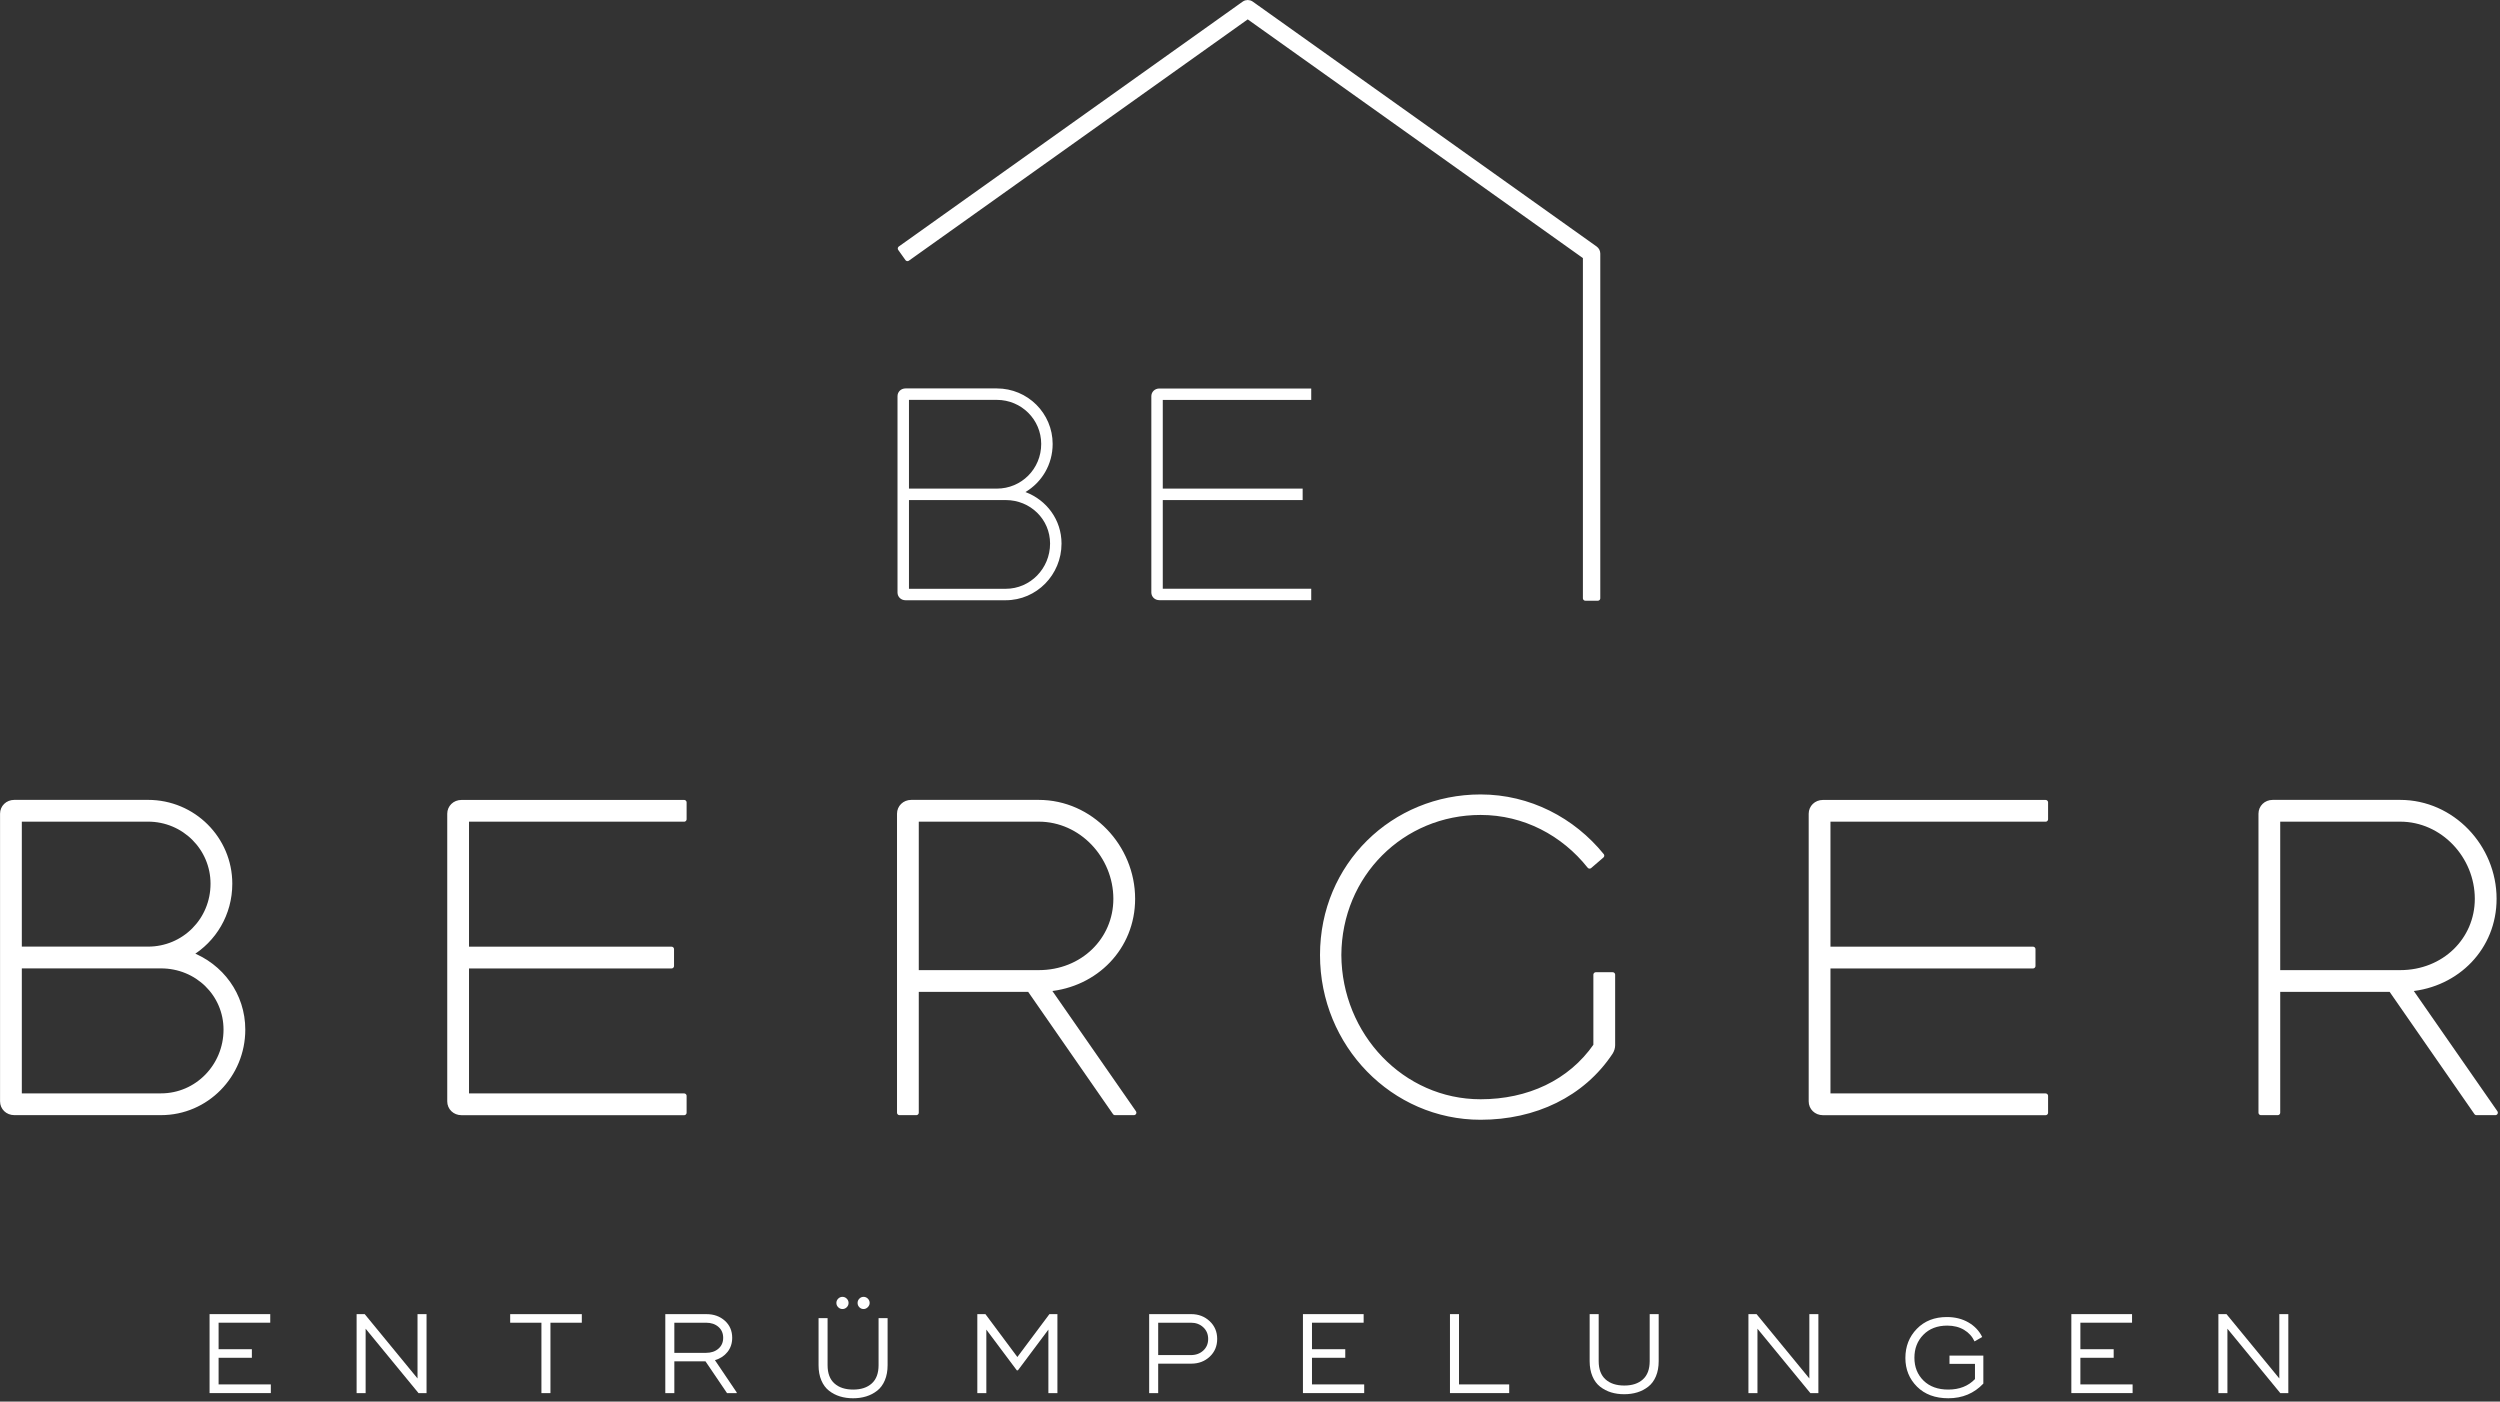 <?xml version="1.0" encoding="UTF-8" standalone="no"?>
<!DOCTYPE svg PUBLIC "-//W3C//DTD SVG 1.1//EN" "http://www.w3.org/Graphics/SVG/1.1/DTD/svg11.dtd">
<svg width="100%" height="100%" viewBox="0 0 503 282" version="1.1" xmlns="http://www.w3.org/2000/svg" xmlns:xlink="http://www.w3.org/1999/xlink" xml:space="preserve" xmlns:serif="http://www.serif.com/" style="fill-rule:evenodd;clip-rule:evenodd;stroke-linejoin:round;stroke-miterlimit:2;">
    <rect x="0" y="0" width="503" height="282" fill="#333333" stroke="none"/>
    <g transform="matrix(1.478,0,0,1.478,43.981,266.149)">
        <path d="M0,8.386L7.11,8.386L7.11,9.568L-1.229,9.568L-1.229,-1.182L7.032,-1.182L7.032,-0.015L0,-0.015L0,3.594L4.53,3.594L4.53,4.761L0,4.761L0,8.386Z" style="fill:white;fill-rule:nonzero;"/>
    </g>
    <g transform="matrix(1.478,0,0,1.478,84.005,280.296)">
        <path d="M0,-10.751L1.229,-10.751L1.229,0L0.138,0L-7.064,-8.768L-7.064,0L-8.292,0L-8.292,-10.751L-7.187,-10.751L0,-1.998L0,-10.751Z" style="fill:white;fill-rule:nonzero;"/>
    </g>
    <g transform="matrix(1.478,0,0,1.478,117.06,280.296)">
        <path d="M0,-10.751L0,-9.584L-4.269,-9.584L-4.269,0L-5.497,0L-5.497,-9.584L-9.751,-9.584L-9.751,-10.751L0,-10.751Z" style="fill:white;fill-rule:nonzero;"/>
    </g>
    <g transform="matrix(1.478,0,0,1.478,135.676,278.569)">
        <path d="M0,-8.416L0,-4.315L4.33,-4.315C5.005,-4.315 5.561,-4.502 5.997,-4.877C6.431,-5.249 6.649,-5.743 6.649,-6.358C6.649,-6.982 6.431,-7.481 5.997,-7.854C5.561,-8.229 5.005,-8.416 4.33,-8.416L0,-8.416ZM5.528,-3.318L8.492,1.075L8.492,1.167L7.172,1.167L4.238,-3.163L0,-3.163L0,1.167L-1.229,1.167L-1.229,-9.583L4.376,-9.583C5.379,-9.583 6.213,-9.282 6.879,-8.685C7.545,-8.085 7.877,-7.309 7.877,-6.358C7.877,-5.611 7.662,-4.967 7.233,-4.43C6.803,-3.893 6.234,-3.522 5.528,-3.318" style="fill:white;fill-rule:nonzero;"/>
    </g>
    <g transform="matrix(1.478,0,0,1.478,173.75,278.879)">
        <path d="M0,-10.488C-0.225,-10.488 -0.417,-10.569 -0.576,-10.734C-0.735,-10.897 -0.814,-11.091 -0.814,-11.317C-0.814,-11.542 -0.735,-11.737 -0.576,-11.901C-0.417,-12.064 -0.225,-12.147 0,-12.147C0.225,-12.147 0.419,-12.064 0.584,-11.901C0.747,-11.737 0.829,-11.542 0.829,-11.317C0.829,-11.103 0.744,-10.91 0.576,-10.741C0.407,-10.573 0.215,-10.488 0,-10.488M-2.288,-10.734C-2.453,-10.569 -2.647,-10.488 -2.872,-10.488C-3.097,-10.488 -3.292,-10.569 -3.455,-10.734C-3.619,-10.897 -3.701,-11.091 -3.701,-11.317C-3.701,-11.542 -3.619,-11.737 -3.455,-11.901C-3.292,-12.064 -3.097,-12.147 -2.872,-12.147C-2.647,-12.147 -2.453,-12.064 -2.288,-11.901C-2.124,-11.737 -2.043,-11.542 -2.043,-11.317C-2.043,-11.091 -2.124,-10.897 -2.288,-10.734M0.36,1.405C-0.187,1.574 -0.783,1.659 -1.428,1.659C-2.073,1.659 -2.67,1.574 -3.218,1.405C-3.765,1.237 -4.261,0.978 -4.707,0.63C-5.152,0.282 -5.5,-0.189 -5.751,-0.783C-6.002,-1.377 -6.127,-2.062 -6.127,-2.842L-6.127,-9.245L-4.899,-9.245L-4.899,-2.842C-4.899,-1.744 -4.589,-0.918 -3.97,-0.362C-3.35,0.196 -2.498,0.476 -1.413,0.476C-0.338,0.476 0.507,0.196 1.121,-0.362C1.735,-0.918 2.042,-1.744 2.042,-2.842L2.042,-9.245L3.271,-9.245L3.271,-2.842C3.271,-2.062 3.145,-1.377 2.894,-0.783C2.644,-0.189 2.296,0.282 1.85,0.63C1.405,0.978 0.908,1.237 0.36,1.405" style="fill:white;fill-rule:nonzero;"/>
    </g>
    <g transform="matrix(1.478,0,0,1.478,211.139,280.296)">
        <path d="M0,-10.751L1.091,-10.751L1.091,0L-0.138,0L-0.138,-8.646L-4.284,-3.103L-4.438,-3.103L-8.584,-8.646L-8.584,0L-9.812,0L-9.812,-10.751L-8.707,-10.751L-4.361,-4.915L0,-10.751Z" style="fill:white;fill-rule:nonzero;"/>
    </g>
    <g transform="matrix(1.478,0,0,1.478,239.609,272.053)">
        <path d="M0,0.399C0.675,0.399 1.236,0.195 1.682,-0.216C2.127,-0.624 2.35,-1.152 2.35,-1.797C2.35,-2.442 2.127,-2.972 1.682,-3.386C1.236,-3.801 0.675,-4.009 0,-4.009L-4.453,-4.009L-4.453,0.399L0,0.399ZM0.046,-5.176C1.039,-5.176 1.876,-4.854 2.557,-4.215C3.238,-3.576 3.578,-2.77 3.578,-1.797C3.578,-0.823 3.241,-0.021 2.564,0.615C1.889,1.248 1.049,1.566 0.046,1.566L-4.453,1.566L-4.453,5.575L-5.682,5.575L-5.682,-5.176L0.046,-5.176Z" style="fill:white;fill-rule:nonzero;"/>
    </g>
    <g transform="matrix(1.478,0,0,1.478,263.97,266.149)">
        <path d="M0,8.386L7.109,8.386L7.109,9.568L-1.23,9.568L-1.23,-1.182L7.033,-1.182L7.033,-0.015L0,-0.015L0,3.594L4.531,3.594L4.531,4.761L0,4.761L0,8.386Z" style="fill:white;fill-rule:nonzero;"/>
    </g>
    <g transform="matrix(1.478,0,0,1.478,293.551,266.149)">
        <path d="M0,8.386L6.834,8.386L6.834,9.568L-1.23,9.568L-1.23,-1.182L0,-1.182L0,8.386Z" style="fill:white;fill-rule:nonzero;"/>
    </g>
    <g transform="matrix(1.478,0,0,1.478,329.428,264.776)">
        <path d="M0,10.397C-0.545,10.565 -1.143,10.65 -1.79,10.65C-2.433,10.65 -3.031,10.565 -3.575,10.397C-4.124,10.229 -4.62,9.969 -5.066,9.621C-5.512,9.273 -5.861,8.802 -6.11,8.208C-6.36,7.614 -6.489,6.929 -6.489,6.15L-6.489,-0.253L-5.259,-0.253L-5.259,6.15C-5.259,7.247 -4.949,8.074 -4.328,8.63C-3.712,9.188 -2.856,9.468 -1.771,9.468C-0.696,9.468 0.148,9.188 0.76,8.63C1.377,8.074 1.684,7.247 1.684,6.15L1.684,-0.253L2.909,-0.253L2.909,6.15C2.909,6.929 2.785,7.614 2.535,8.208C2.285,8.802 1.937,9.273 1.491,9.621C1.044,9.969 0.549,10.229 0,10.397" style="fill:white;fill-rule:nonzero;"/>
    </g>
    <g transform="matrix(1.478,0,0,1.478,364.041,280.296)">
        <path d="M0,-10.751L1.23,-10.751L1.23,0L0.14,0L-7.064,-8.768L-7.064,0L-8.293,0L-8.293,-10.751L-7.185,-10.751L0,-1.998L0,-10.751Z" style="fill:white;fill-rule:nonzero;"/>
    </g>
    <g transform="matrix(1.478,0,0,1.478,392.237,273.569)">
        <path d="M0,-0.555L4.608,-0.555L4.608,3.255C3.348,4.585 1.759,5.251 -0.155,5.251C-1.945,5.251 -3.367,4.723 -4.423,3.669C-5.478,2.614 -6.004,1.314 -6.004,-0.232C-6.004,-1.807 -5.486,-3.132 -4.446,-4.2C-3.405,-5.271 -2.043,-5.806 -0.352,-5.806C0.753,-5.806 1.729,-5.562 2.573,-5.076C3.416,-4.59 4.044,-3.928 4.453,-3.088L3.409,-2.488C3.102,-3.154 2.626,-3.678 1.983,-4.062C1.336,-4.446 0.575,-4.639 -0.306,-4.639C-1.657,-4.639 -2.739,-4.225 -3.556,-3.394C-4.37,-2.566 -4.775,-1.522 -4.775,-0.262C-4.775,0.996 -4.362,2.033 -3.534,2.848C-2.701,3.662 -1.581,4.068 -0.17,4.068C1.347,4.068 2.558,3.592 3.469,2.64L3.469,0.567L0,0.567L0,-0.555Z" style="fill:white;fill-rule:nonzero;"/>
    </g>
    <g transform="matrix(1.478,0,0,1.478,418.572,266.149)">
        <path d="M0,8.386L7.109,8.386L7.109,9.568L-1.23,9.568L-1.23,-1.182L7.033,-1.182L7.033,-0.015L0,-0.015L0,3.594L4.533,3.594L4.533,4.761L0,4.761L0,8.386Z" style="fill:white;fill-rule:nonzero;"/>
    </g>
    <g transform="matrix(1.478,0,0,1.478,458.598,280.296)">
        <path d="M0,-10.751L1.226,-10.751L1.226,0L0.136,0L-7.064,-8.768L-7.064,0L-8.293,0L-8.293,-10.751L-7.189,-10.751L0,-1.998L0,-10.751Z" style="fill:white;fill-rule:nonzero;"/>
    </g>
    <g transform="matrix(1.478,0,0,1.478,45.476,178.141)">
        <path d="M0,19.634C0,14.784 -3.939,10.959 -8.847,10.959L-28.138,10.959L-28.138,28.652L-8.847,28.652C-3.939,28.652 0,24.6 0,19.634M-10.616,-9.018L-28.138,-9.018L-28.138,8.675L-10.616,8.675C-5.707,8.675 -1.769,4.737 -1.769,-0.229C-1.769,-5.079 -5.707,-9.018 -10.616,-9.018M2.283,19.634C2.283,25.856 -2.682,30.935 -8.847,30.935L-28.823,30.935C-29.737,30.935 -30.422,30.25 -30.422,29.395L-30.422,-9.76C-30.422,-10.616 -29.737,-11.301 -28.823,-11.301L-10.616,-11.301C-4.452,-11.301 0.514,-6.336 0.514,-0.229C0.514,3.882 -1.655,7.419 -4.908,9.36C-0.685,10.959 2.283,14.897 2.283,19.634" style="fill:white;fill-rule:nonzero;stroke:white;stroke-width:0.68px;"/>
    </g>
    <g transform="matrix(1.009,0,0,1.009,211.275,89.555)">
        <path d="M0,19.634C0,14.784 -3.939,10.959 -8.847,10.959L-28.138,10.959L-28.138,28.652L-8.847,28.652C-3.939,28.652 0,24.6 0,19.634M-10.616,-9.018L-28.138,-9.018L-28.138,8.675L-10.616,8.675C-5.707,8.675 -1.769,4.737 -1.769,-0.229C-1.769,-5.079 -5.707,-9.018 -10.616,-9.018M2.283,19.634C2.283,25.856 -2.682,30.935 -8.847,30.935L-28.823,30.935C-29.737,30.935 -30.422,30.25 -30.422,29.395L-30.422,-9.76C-30.422,-10.616 -29.737,-11.301 -28.823,-11.301L-10.616,-11.301C-4.452,-11.301 0.514,-6.336 0.514,-0.229C0.514,3.882 -1.655,7.419 -4.908,9.36C-0.685,10.959 2.283,14.897 2.283,19.634" style="fill:white;fill-rule:nonzero;"/>
    </g>
    <g transform="matrix(1.478,0,0,1.478,93.862,220.5)">
        <path d="M0,-37.67L0,-19.977L27.91,-19.977L27.91,-17.693L0,-17.693L0,0L29.622,0L29.622,2.283L-0.685,2.283C-1.598,2.283 -2.283,1.598 -2.283,0.743L-2.283,-38.412C-2.283,-39.268 -1.598,-39.953 -0.685,-39.953L29.622,-39.953L29.622,-37.67L0,-37.67Z" style="fill:white;fill-rule:nonzero;stroke:white;stroke-width:0.68px;"/>
    </g>
    <g transform="matrix(1.478,0,0,1.478,184.356,189.615)">
        <path d="M0,4.111L16.666,4.111C22.659,4.111 27.168,-0.342 27.168,-5.934C27.168,-11.757 22.488,-16.779 16.666,-16.779L0,-16.779L0,4.111ZM15.411,6.394L0,6.394L0,23.174L-2.283,23.174L-2.283,-17.521C-2.283,-18.378 -1.598,-19.063 -0.685,-19.063L16.666,-19.063C23.744,-19.063 29.451,-13.013 29.451,-5.934C29.451,0.687 24.429,5.766 17.922,6.338L29.622,23.174L27.054,23.174L15.411,6.394Z" style="fill:white;fill-rule:nonzero;stroke:white;stroke-width:0.68px;"/>
    </g>
    <g transform="matrix(1.478,0,0,1.478,324.466,189.025)">
        <path d="M0,4.796L0,14.385C0,14.728 -0.113,15.07 -0.288,15.354C-4.109,21.12 -10.616,24.201 -17.979,24.201C-29.852,24.201 -39.498,14.326 -39.498,2.114C-39.498,-10.101 -29.852,-19.405 -17.979,-19.405C-11.358,-19.405 -5.422,-16.266 -1.483,-11.414L-3.14,-9.988C-6.678,-14.439 -11.986,-17.294 -17.979,-17.294C-28.653,-17.294 -37.215,-8.845 -37.272,2.114C-37.215,13.072 -28.653,22.09 -17.979,22.09C-11.475,22.09 -5.766,19.464 -2.285,14.442L-2.285,4.796L0,4.796Z" style="fill:white;fill-rule:nonzero;stroke:white;stroke-width:0.68px;"/>
    </g>
    <g transform="matrix(1.478,0,0,1.478,367.787,220.5)">
        <path d="M0,-37.67L0,-19.977L27.91,-19.977L27.91,-17.693L0,-17.693L0,0L29.624,0L29.624,2.283L-0.685,2.283C-1.597,2.283 -2.285,1.598 -2.285,0.743L-2.285,-38.412C-2.285,-39.268 -1.597,-39.953 -0.685,-39.953L29.624,-39.953L29.624,-37.67L0,-37.67Z" style="fill:white;fill-rule:nonzero;stroke:white;stroke-width:0.68px;"/>
    </g>
    <g transform="matrix(1.478,0,0,1.478,458.278,189.615)">
        <path d="M0,4.111L16.67,4.111C22.663,4.111 27.169,-0.342 27.169,-5.934C27.169,-11.757 22.489,-16.779 16.67,-16.779L0,-16.779L0,4.111ZM15.414,6.394L0,6.394L0,23.174L-2.281,23.174L-2.281,-17.521C-2.281,-18.378 -1.597,-19.063 -0.685,-19.063L16.67,-19.063C23.745,-19.063 29.454,-13.013 29.454,-5.934C29.454,0.687 24.43,5.766 17.922,6.338L29.624,23.174L27.055,23.174L15.414,6.394Z" style="fill:white;fill-rule:nonzero;stroke:white;stroke-width:0.68px;"/>
    </g>
    <g transform="matrix(1.292,0,0,1.292,321.48,0.422)">
        <path d="M0,92.837L-1.937,92.837L-1.937,39.664L-54.519,2.218L-107.506,39.953L-108.63,38.375L-55.081,0.24C-54.744,0 -54.294,0 -53.957,0.24L-0.407,38.375C-0.151,38.557 0,38.851 0,39.164L0,92.837Z" style="fill:white;fill-rule:nonzero;stroke:white;stroke-width:0.77px;stroke-linecap:square;"/>
    </g>
    <g transform="matrix(1.292,0,0,1.292,233.951,118.453)">
        <path d="M0,-29.4L0,-15.591L21.782,-15.591L21.782,-13.809L0,-13.809L0,-0.001L23.118,-0.001L23.118,1.781L-0.534,1.781C-1.248,1.781 -1.782,1.247 -1.782,0.578L-1.782,-29.979C-1.782,-30.647 -1.248,-31.181 -0.534,-31.181L23.118,-31.181L23.118,-29.4L0,-29.4Z" style="fill:white;fill-rule:nonzero;"/>
    </g>
</svg>
